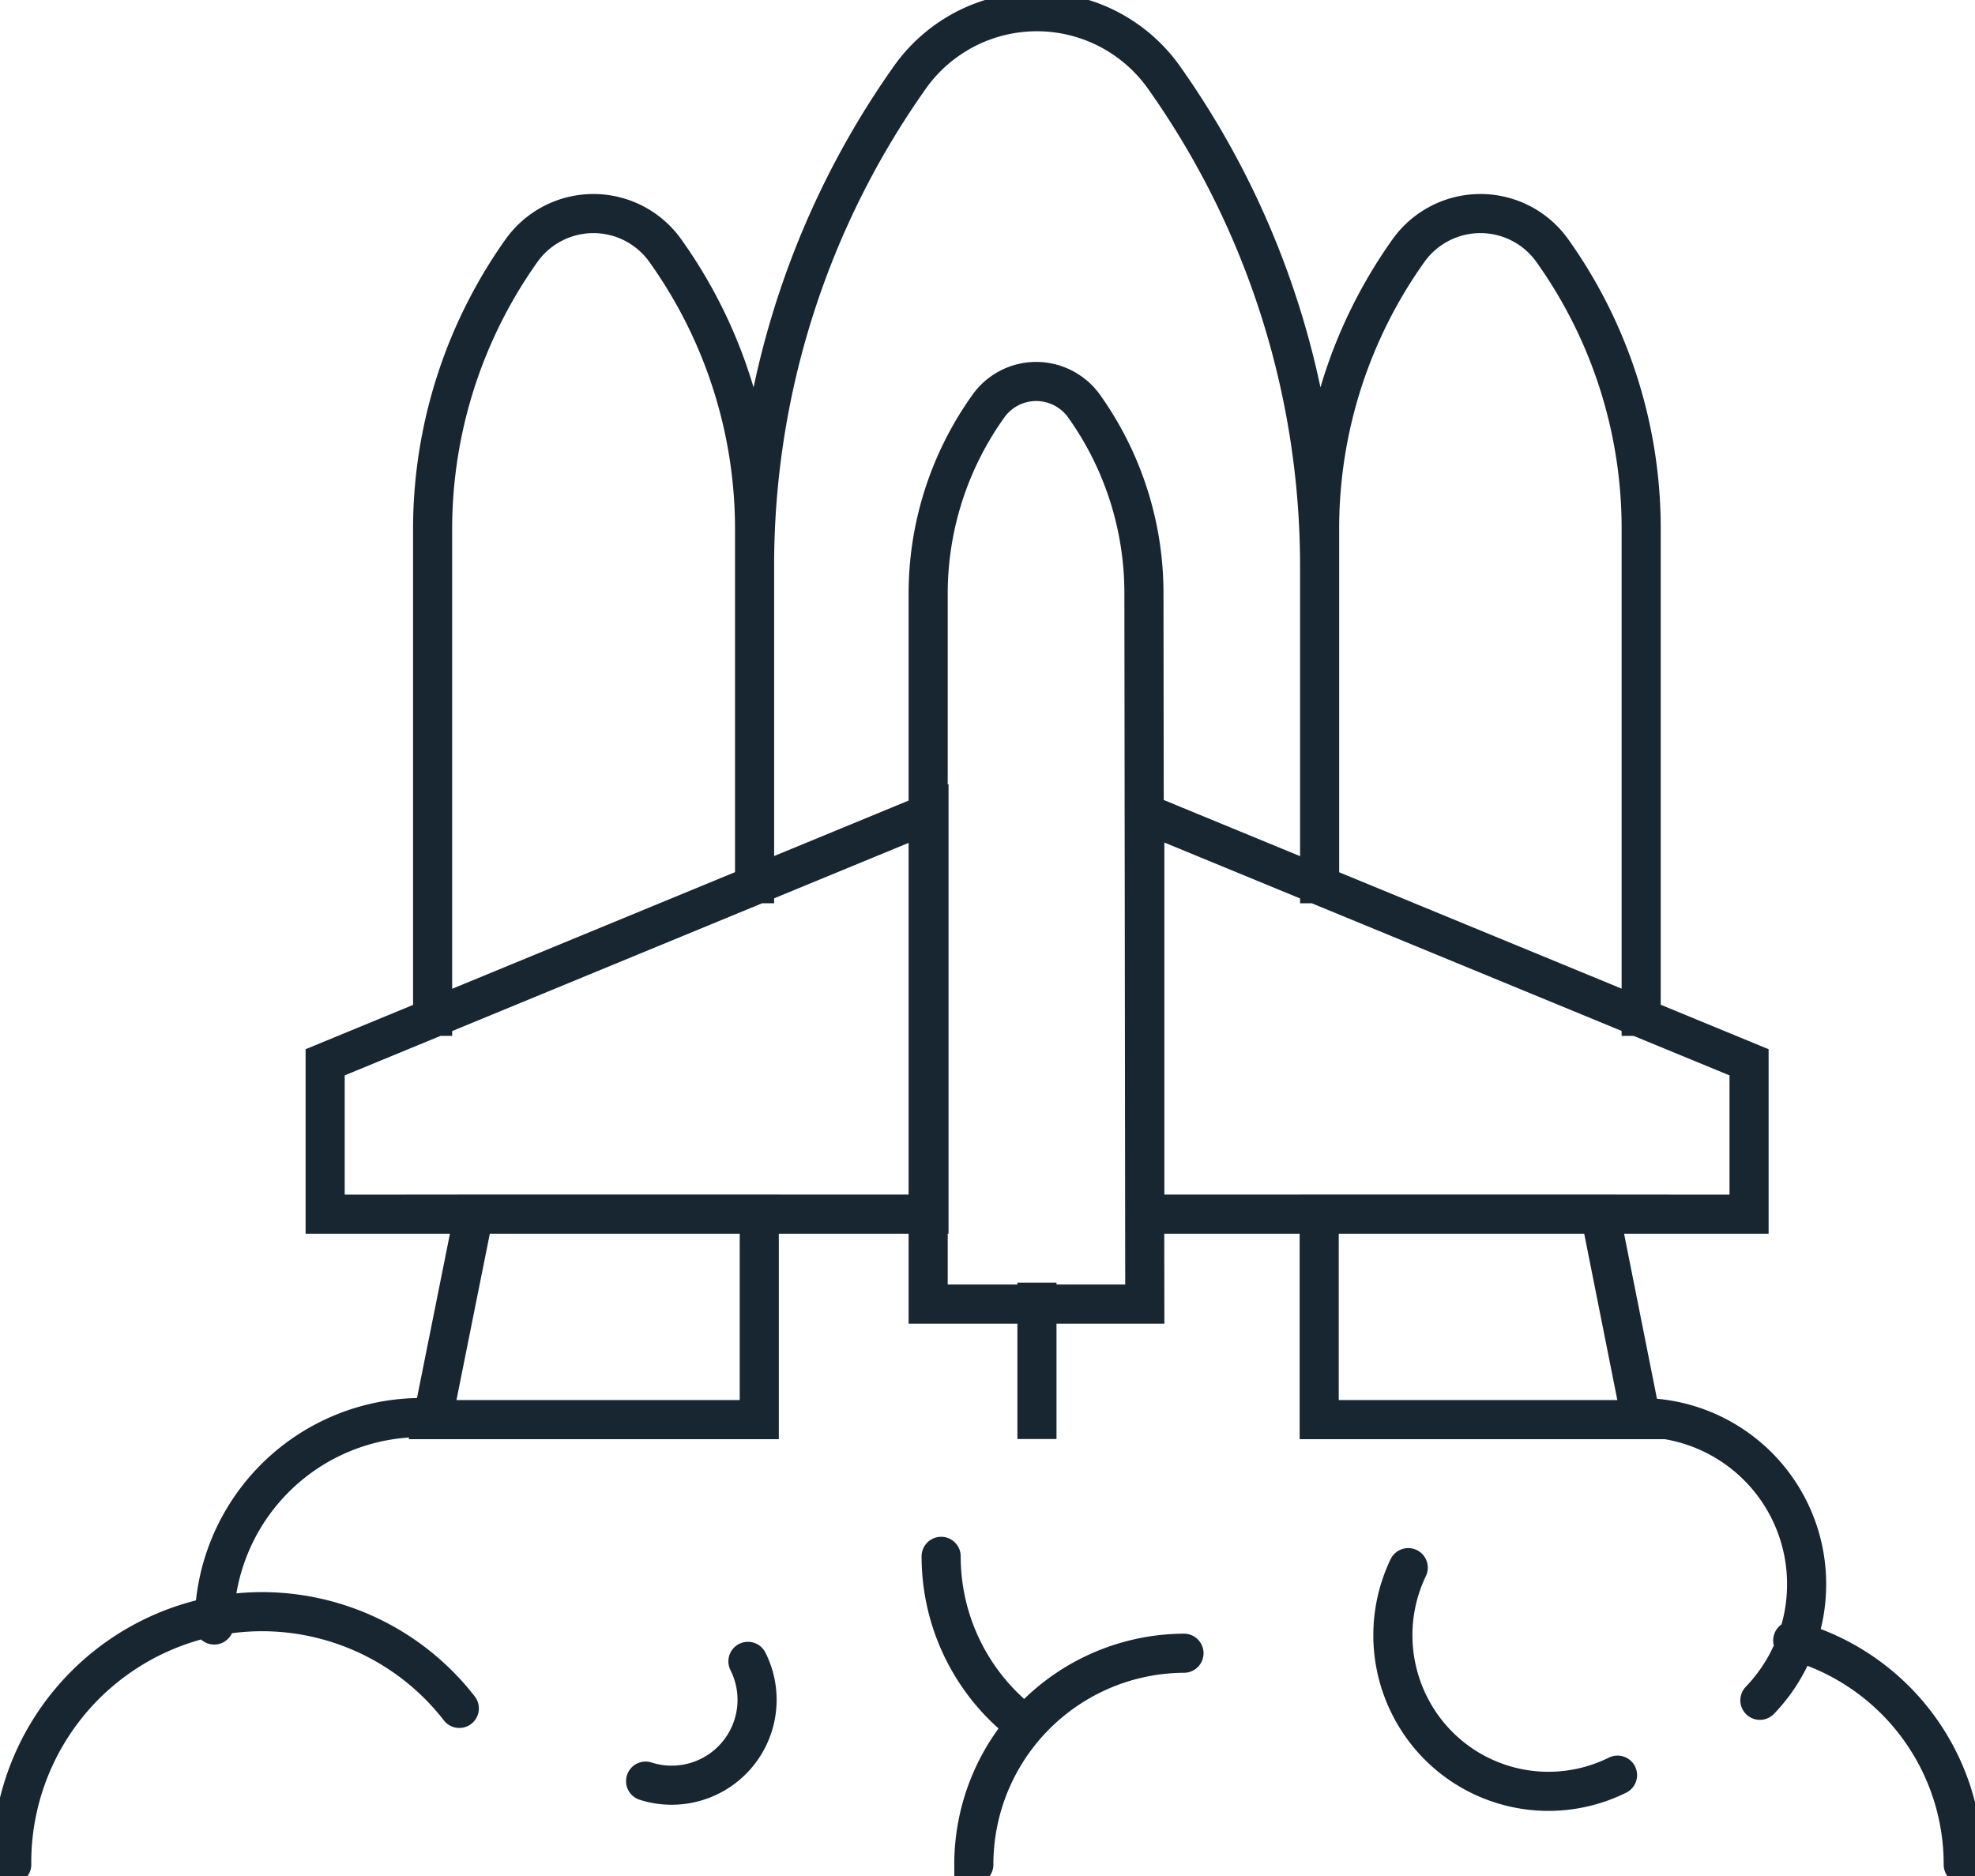 <svg xmlns="http://www.w3.org/2000/svg" xmlns:xlink="http://www.w3.org/1999/xlink" width="50.507" height="47.989" viewBox="0 0 50.507 47.989">
  <defs>
    <clipPath id="clip-path">
      <path id="Path_869" data-name="Path 869" d="M0,0H50.507V-47.989H0Z" fill="none"/>
    </clipPath>
  </defs>
  <g id="icon-technology" transform="translate(0 47.989)">
    <g id="Group_571" data-name="Group 571" clip-path="url(#clip-path)">
      <g id="Group_570" data-name="Group 570" transform="translate(19.297 -24.887)">
        <path id="Path_868" data-name="Path 868" d="M0,0V-8.594A21.616,21.616,0,0,1,3.981-21.136a3.98,3.98,0,0,1,5.552-.925,3.986,3.986,0,0,1,.926.925A21.628,21.628,0,0,1,14.45-8.594V0m0,0V-9.564a12.239,12.239,0,0,1,2.268-7.122,2.259,2.259,0,0,1,3.147-.54,2.27,2.27,0,0,1,.54.54,12.239,12.239,0,0,1,2.268,7.122V3.392m-30.907,0V-9.564a12.311,12.311,0,0,1,2.269-7.122,2.258,2.258,0,0,1,3.146-.54,2.27,2.27,0,0,1,.54.54A12.252,12.252,0,0,1,0-9.564V0M9.979,10.252H4.439V-7.918a8.242,8.242,0,0,1,1.526-4.776,1.5,1.5,0,0,1,2.094-.382,1.476,1.476,0,0,1,.382.382A8.236,8.236,0,0,1,9.957-7.918Zm-20.961-2.3H4.46V-2.3L-10.982,4.068Zm36.414,0H9.979V-2.3L25.432,4.068ZM14.439,13.207h8.234L21.626,7.95H14.439Zm-22.673,0H.12V7.95h-7.3Z" fill="none" stroke="#182632" stroke-width="1"/>
      </g>
    </g>
    <g id="Group_572" data-name="Group 572" transform="translate(26.518 -14.684)">
      <path id="Path_870" data-name="Path 870" d="M0,0V3" fill="none" stroke="#182632" stroke-linecap="square" stroke-width="1"/>
    </g>
    <g id="Group_574" data-name="Group 574" clip-path="url(#clip-path)">
      <g id="Group_573" data-name="Group 573" transform="translate(5.478 -6.427)">
        <path id="Path_871" data-name="Path 871" d="M0,0A5.3,5.3,0,0,1,5.287-5.306m31.178,0a4.259,4.259,0,0,1,4.258,4.261,4.276,4.276,0,0,1-1.195,2.971m.84-1.532a5.937,5.937,0,0,1,4.36,5.733m-49.906,0A6.411,6.411,0,0,1,1.175-.341,6.39,6.39,0,0,1,6.268,2.133M35.887,3.84a3.972,3.972,0,0,1-5.331-1.807,4,4,0,0,1-.021-3.5M13.649.93a2.184,2.184,0,0,1-2.617,3.063m8.394,2.134A5.4,5.4,0,0,1,24.8.722m-4.11,1.8a5.4,5.4,0,0,1-2.1-4.278" fill="none" stroke="#182632" stroke-linecap="round" stroke-width="1"/>
      </g>
    </g>
  </g>
</svg>

